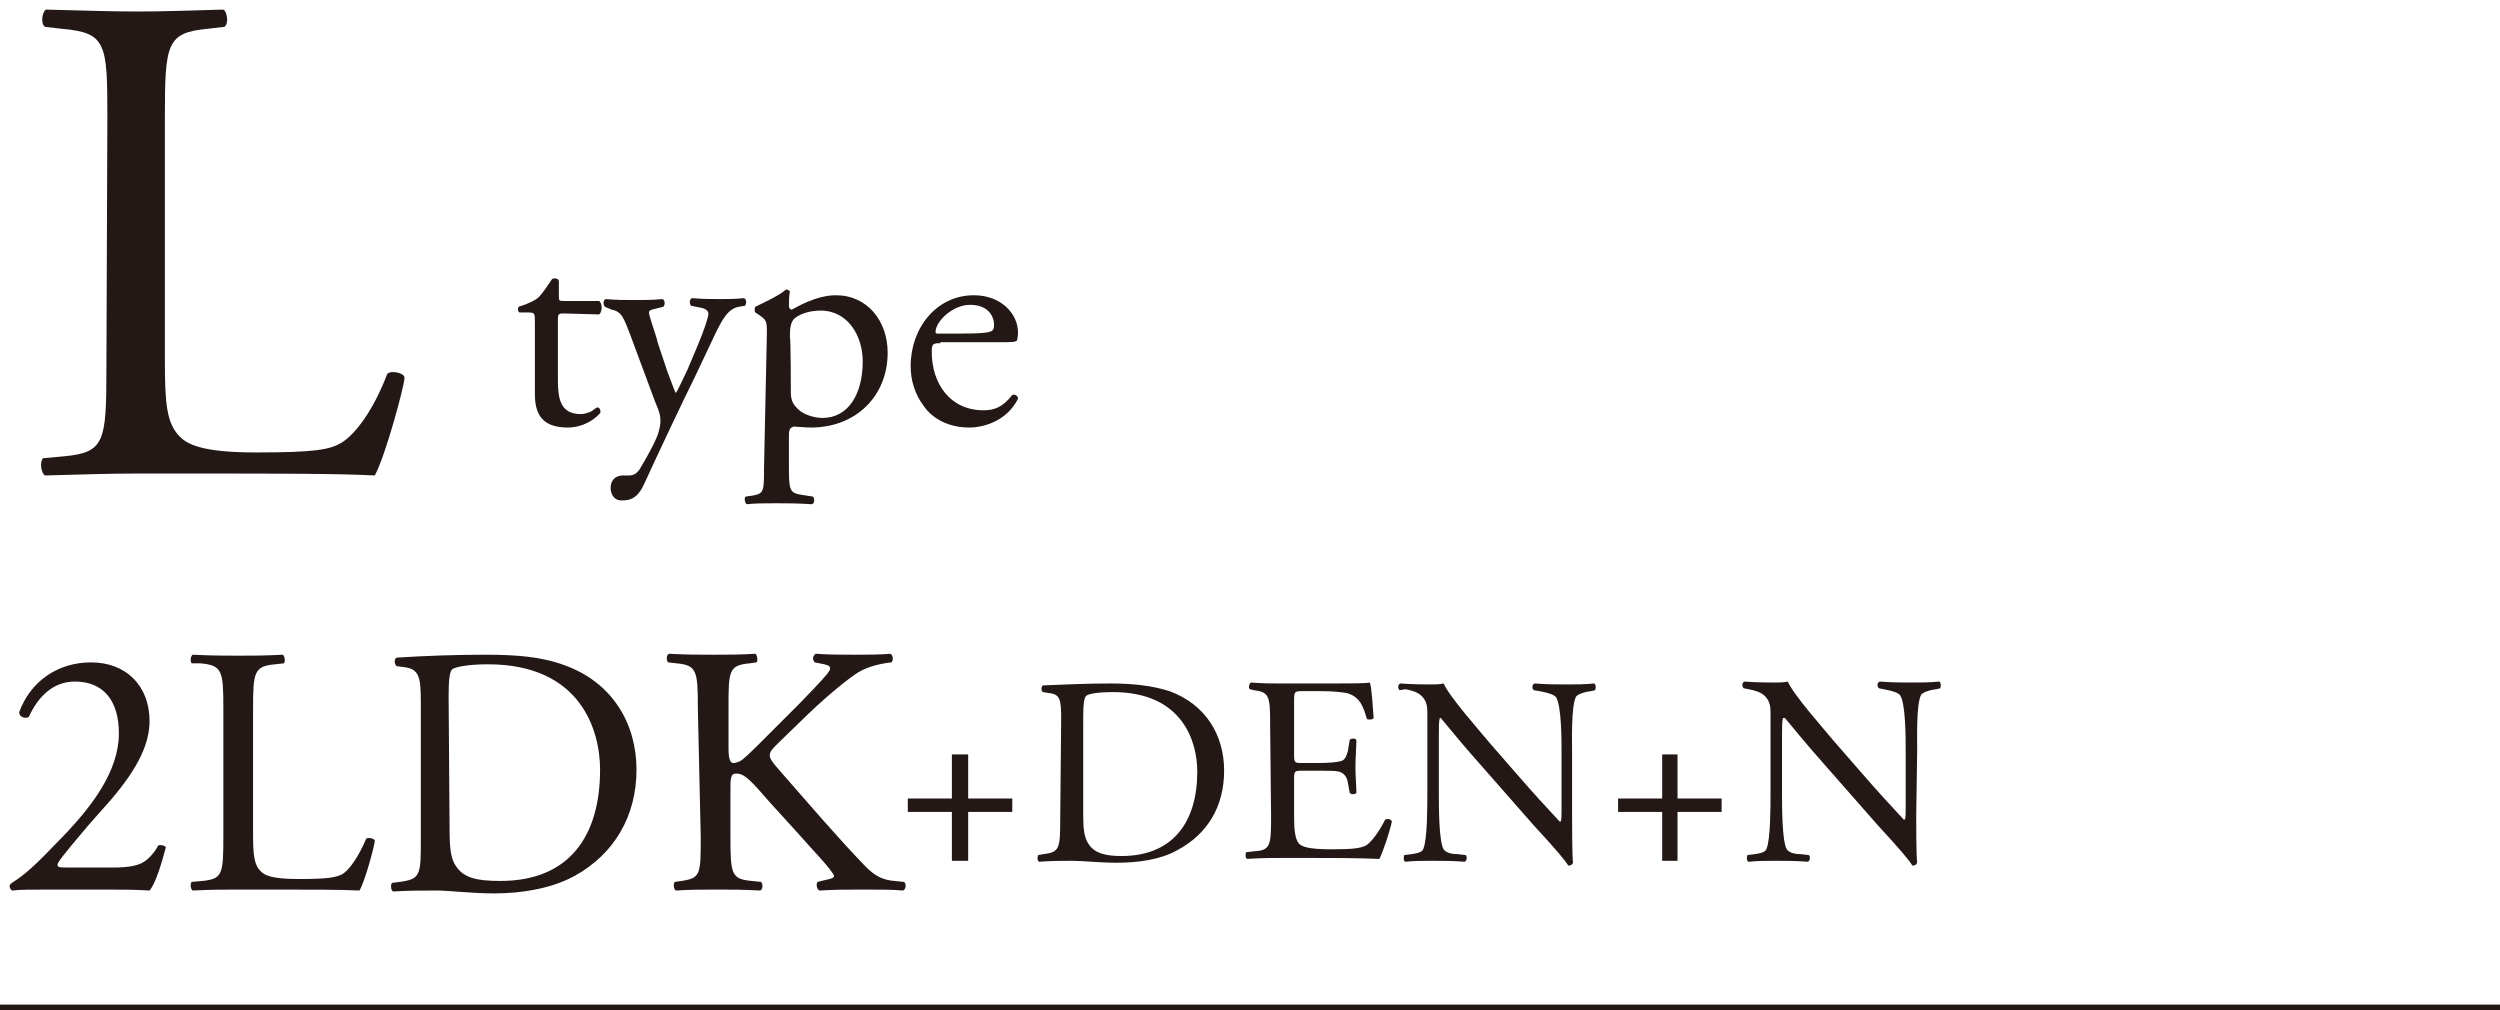 <?xml version="1.0" encoding="utf-8"?>
<!-- Generator: Adobe Illustrator 26.3.1, SVG Export Plug-In . SVG Version: 6.00 Build 0)  -->
<svg version="1.1" id="_イヤー_2" xmlns="http://www.w3.org/2000/svg" xmlns:xlink="http://www.w3.org/1999/xlink" x="0px"
	 y="0px" viewBox="0 0 260.8 105.4" style="enable-background:new 0 0 260.8 105.4;" xml:space="preserve">
<style type="text/css">
	.st0{fill:none;stroke:#231815;stroke-width:0.6;stroke-miterlimit:10;}
	.st1{fill:#231815;}
</style>
<line class="st0" x1="0" y1="105.1" x2="260.8" y2="105.1"/>
<g id="_イヤー_1-2">
	<g>
		<path class="st1" d="M11.2,12.2c0-7.7-0.1-8.8-4.8-9.2L4.7,2.8C4.2,2.5,4.4,1.2,4.8,1c4.1,0.1,6.6,0.2,9.5,0.2s5.3-0.1,9-0.2
			c0.4,0.2,0.6,1.5,0.1,1.8L21.7,3c-4.3,0.4-4.5,1.5-4.5,9.2v25.4c0,4.6,0.2,6.5,1.5,7.9c0.8,0.8,2.2,1.7,8,1.7c6.2,0,7.7-0.3,8.9-1
			c1.5-0.9,3.4-3.5,4.8-7.2c0.4-0.4,1.8-0.1,1.8,0.4c0,0.8-2,8.2-3.1,10.2c-3.7-0.2-10.7-0.2-18.2-0.2h-6.7c-3.1,0-5.4,0.1-9.5,0.2
			c-0.4-0.2-0.6-1.4-0.2-1.8l2.2-0.2c4.2-0.4,4.4-1.5,4.4-9.1L11.2,12.2L11.2,12.2z"/>
		<g>
			<path class="st1" d="M58.8,32.7c-0.6,0-0.6,0.1-0.6,0.8v6.1c0,1.9,0.2,3.6,2.4,3.6c0.3,0,0.6-0.1,0.9-0.2
				c0.3-0.1,0.7-0.5,0.8-0.5c0.3,0,0.4,0.4,0.3,0.6c-0.6,0.7-1.8,1.5-3.4,1.5c-2.8,0-3.4-1.6-3.4-3.5v-7.5c0-0.9,0-1-0.7-1h-0.9
				C54,32.5,54,32.2,54.1,32c1-0.3,1.8-0.7,2.1-1c0.4-0.4,1-1.3,1.4-1.9c0.2-0.1,0.6-0.1,0.7,0.2v1.5c0,0.6,0,0.6,0.6,0.6h3.6
				c0.4,0.3,0.3,1.2,0,1.4L58.8,32.7L58.8,32.7z"/>
			<path class="st1" d="M63.7,50.9c0-0.9,0.6-1.3,1.3-1.3h0.6c0.5,0,0.8-0.2,1.1-0.6c0.9-1.5,1.6-2.8,1.9-3.6c0.1-0.3,0.3-1,0.3-1.4
				c0-0.7-0.1-1-0.6-2.2l-2.6-7c-0.6-1.5-0.8-2.3-1.9-2.5L63.1,32c-0.2-0.2-0.2-0.7,0.1-0.8c1,0.1,2,0.1,3.1,0.1
				c0.9,0,1.8,0,2.8-0.1c0.3,0.1,0.3,0.6,0.1,0.8l-0.8,0.2c-0.5,0.1-0.7,0.2-0.7,0.4c0,0.4,0.8,2.5,0.9,3.1l1,3
				c0.2,0.5,0.8,2.2,0.9,2.3c0.1-0.1,0.6-1.1,1.2-2.4l1.1-2.6c0.7-1.7,1.1-2.9,1.1-3.3c0-0.2-0.2-0.5-0.8-0.6l-1-0.2
				c-0.2-0.2-0.2-0.7,0.1-0.8c1.1,0.1,2,0.1,2.9,0.1s1.6,0,2.5-0.1c0.3,0.1,0.3,0.6,0.1,0.8l-0.6,0.1c-1.1,0.2-1.7,1.1-2.8,3.5
				l-1.8,3.8c-1.1,2.2-3.8,7.9-5.4,11.4c-0.6,1.2-1.3,1.5-2.1,1.5C64.2,52.3,63.7,51.7,63.7,50.9L63.7,50.9z"/>
			<path class="st1" d="M80,34.8c0-1.3,0-1.4-0.9-2l-0.3-0.2c-0.1-0.1-0.1-0.5,0-0.6c0.8-0.4,2.4-1.1,3.2-1.8c0.2,0,0.3,0.1,0.4,0.2
				c-0.1,0.6-0.1,1.1-0.1,1.5c0,0.2,0.1,0.4,0.3,0.4c0.4-0.2,2.5-1.5,4.6-1.5c3.3,0,5.4,2.7,5.4,6c0,4.5-3.3,7.8-8,7.8
				c-0.6,0-1.5-0.1-1.8-0.1c-0.3,0.1-0.5,0.2-0.5,0.9v3.4c0,2.3,0.1,2.6,1.2,2.8l1.3,0.2c0.2,0.2,0.2,0.7-0.1,0.8
				c-1.6-0.1-2.5-0.1-3.7-0.1s-2.2,0-3.1,0.1c-0.2-0.1-0.3-0.7-0.1-0.8l0.7-0.1c1.2-0.2,1.2-0.5,1.2-2.8L80,34.8L80,34.8z
				 M82.5,40.9c0,1,0.3,1.4,1,2c0.7,0.5,1.7,0.7,2.3,0.7c2.7,0,4.2-2.5,4.2-5.9c0-2.6-1.5-5.3-4.4-5.3c-1.4,0-2.4,0.5-2.8,0.9
				c-0.3,0.4-0.4,0.8-0.4,1.9C82.5,35.2,82.5,40.9,82.5,40.9z"/>
			<path class="st1" d="M98.1,35.8c-0.8,0-0.9,0.1-0.9,0.9c0,3.3,1.9,6.1,5.4,6.1c1.1,0,2-0.3,3-1.6c0.3-0.1,0.6,0.1,0.6,0.4
				c-1.1,2.2-3.4,3-5.1,3c-2.1,0-3.8-0.9-4.7-2.2c-1-1.3-1.4-2.8-1.4-4.2c0-4,2.7-7.4,6.6-7.4c2.8,0,4.6,1.9,4.6,3.9
				c0,0.5-0.1,0.7-0.1,0.8c-0.1,0.2-0.6,0.2-1.9,0.2H98.1L98.1,35.8z M100.1,34.8c2.4,0,3.1-0.1,3.4-0.3c0.1-0.1,0.2-0.2,0.2-0.6
				c0-0.9-0.6-2.1-2.5-2.1s-3.6,1.8-3.6,2.8c0,0.1,0,0.2,0.2,0.2L100.1,34.8L100.1,34.8z"/>
		</g>
		<g>
			<path class="st1" d="M11.8,90.5c1.7,0,2.8-0.2,3.5-0.8c0.7-0.6,1-1.1,1.2-1.5c0.3-0.1,0.7,0,0.8,0.2c-0.5,1.9-1.1,3.8-1.7,4.5
				c-1.5-0.1-3.1-0.1-4.8-0.1H5.4c-2.1,0-3.3,0-4.1,0.1c-0.1,0-0.3-0.2-0.3-0.5c0-0.1,0.2-0.3,0.4-0.4c1.7-1.1,2.9-2.4,5.7-5.3
				c2.4-2.6,5.3-6.2,5.3-10.2c0-3.4-1.6-5.4-4.6-5.4c-2.2,0-3.8,1.5-4.8,3.7C2.6,75,2,74.8,2,74.3c1.2-3.3,4.1-5.2,7.5-5.2
				c3.7,0,6.1,2.5,6.1,6.1c0,2.3-1.1,4.8-4,8.2l-2.3,2.6C6.4,89.4,6,90,6,90.2c0,0.3,0.2,0.3,1.2,0.3L11.8,90.5L11.8,90.5z"/>
			<path class="st1" d="M23.3,73.9c0-3.9-0.1-4.5-2.4-4.7L20,69.2c-0.2-0.2-0.1-0.8,0.1-0.9c2.1,0.1,3.3,0.1,4.8,0.1s2.7,0,4.6-0.1
				c0.2,0.1,0.3,0.8,0.1,0.9l-0.9,0.1c-2.2,0.2-2.3,0.8-2.3,4.7v12.9c0,2.3,0.1,3.3,0.8,4c0.4,0.4,1.1,0.8,4,0.8
				c3.2,0,3.9-0.2,4.5-0.5c0.7-0.4,1.7-1.8,2.5-3.7c0.2-0.2,0.9,0,0.9,0.2c0,0.4-1,4.2-1.6,5.2c-1.9-0.1-5.4-0.1-9.2-0.1h-3.4
				c-1.6,0-2.8,0-4.8,0.1c-0.2-0.1-0.3-0.7-0.1-0.9l1.1-0.1c2.1-0.2,2.2-0.7,2.2-4.6C23.3,87.3,23.3,73.9,23.3,73.9z"/>
			<path class="st1" d="M43.9,73.2c0-2.6-0.2-3.4-1.7-3.6l-0.8-0.1c-0.3-0.2-0.3-0.8,0-0.9c3.2-0.2,6.2-0.3,9.3-0.3s5.8,0.2,8.2,1.1
				c5,1.8,7.5,6.1,7.5,10.9s-2.3,8.8-6.5,11.1c-2.4,1.3-5.5,1.8-8.3,1.8c-2.4,0-4.8-0.3-6-0.3c-1.6,0-2.9,0-4.6,0.1
				c-0.2-0.1-0.3-0.7-0.1-0.9l0.8-0.1c2.2-0.3,2.2-0.7,2.2-4.6V73.2L43.9,73.2z M46.9,86.4c0,2,0.1,3.2,0.7,4
				c0.8,1.2,2.2,1.5,4.6,1.5c7.2,0,10.4-4.7,10.4-11.6c0-4.1-2-11-11.7-11c-2.2,0-3.4,0.3-3.7,0.5s-0.4,1.2-0.4,2.8L46.9,86.4
				L46.9,86.4z"/>
			<path class="st1" d="M72.8,73.9c0-3.9-0.1-4.5-2.2-4.7l-0.9-0.1c-0.2-0.2-0.2-0.8,0.1-0.9c1.8,0.1,3,0.1,4.7,0.1
				c1.4,0,2.7,0,4.3-0.1c0.2,0.1,0.3,0.8,0.1,0.9l-0.7,0.1c-2.2,0.2-2.2,0.8-2.2,4.7v4.3c0,0.7,0.1,1.4,0.5,1.4c0.3,0,0.8-0.2,1-0.4
				c0.5-0.4,1.5-1.4,1.9-1.8l4-4c0.7-0.7,2.5-2.6,2.9-3.1c0.2-0.3,0.3-0.4,0.3-0.6s-0.2-0.3-0.6-0.4l-1-0.2
				c-0.3-0.3-0.2-0.7,0.1-0.9c1.3,0.1,2.8,0.1,4.1,0.1s2.6,0,3.7-0.1c0.3,0.2,0.3,0.7,0.1,0.9c-1,0.1-2.4,0.4-3.4,1
				s-3.1,2.3-5.2,4.3l-3.3,3.2c-0.5,0.5-0.8,0.8-0.8,1.2c0,0.3,0.2,0.6,0.7,1.2c3.5,4,6.4,7.4,9.3,10.4c0.9,0.9,1.7,1.4,3,1.5l1,0.1
				c0.3,0.2,0.2,0.8-0.1,0.9c-1-0.1-2.4-0.1-4.2-0.1c-1.5,0-2.8,0-4.5,0.1c-0.3-0.1-0.4-0.7-0.2-0.9l0.8-0.2
				c0.5-0.1,0.9-0.2,0.9-0.4c0-0.2-0.3-0.5-0.5-0.8c-0.7-0.9-1.7-1.9-3.1-3.5l-3-3.3c-2.1-2.4-2.7-3.1-3.6-3.1
				c-0.6,0-0.6,0.5-0.6,1.8v4.8c0,3.9,0.1,4.4,2.2,4.6l1,0.1c0.2,0.2,0.2,0.8-0.1,0.9c-1.8-0.1-3.1-0.1-4.5-0.1
				c-1.5,0-2.8,0-4.3,0.1c-0.2-0.1-0.3-0.7-0.1-0.9l0.7-0.1c2-0.3,2-0.7,2-4.6L72.8,73.9L72.8,73.9z"/>
			<path class="st1" d="M99.3,89.8v-5.1h-4.6v-1.4h4.6v-4.6h1.7v4.6h4.6v1.4H101v5.1H99.3z"/>
			<path class="st1" d="M110.7,75c0-2-0.1-2.6-1.3-2.7l-0.6-0.1c-0.2-0.1-0.2-0.6,0-0.7c2.4-0.1,4.7-0.2,7-0.2s4.3,0.2,6.2,0.8
				c3.8,1.4,5.7,4.6,5.7,8.3s-1.7,6.6-4.9,8.3c-1.8,1-4.1,1.3-6.3,1.3c-1.8,0-3.6-0.2-4.6-0.2c-1.2,0-2.2,0-3.5,0.1
				c-0.2-0.1-0.2-0.5-0.1-0.7l0.6-0.1c1.6-0.2,1.7-0.6,1.7-3.5L110.7,75L110.7,75z M113,85c0,1.5,0.1,2.4,0.6,3.1
				c0.6,0.9,1.7,1.2,3.4,1.2c5.4,0,7.9-3.6,7.9-8.8c0-3.1-1.5-8.3-8.8-8.3c-1.7,0-2.6,0.2-2.8,0.4c-0.2,0.2-0.3,0.9-0.3,2.1
				C113,74.7,113,85,113,85z"/>
			<path class="st1" d="M132.5,75.5c0-2.9-0.1-3.3-1.7-3.5l-0.4-0.1c-0.2-0.1-0.1-0.6,0.1-0.7c1.2,0.1,2.2,0.1,3.3,0.1h5.3
				c1.8,0,3.4,0,3.8-0.1c0.2,0.5,0.3,2.5,0.4,3.7c-0.1,0.2-0.6,0.2-0.7,0.1c-0.4-1.3-0.7-2.3-2.1-2.7c-0.6-0.1-1.5-0.2-2.7-0.2h-2
				c-0.8,0-0.8,0.1-0.8,1.1v5.6c0,0.8,0.1,0.8,0.9,0.8h1.6c1.2,0,2-0.1,2.4-0.2c0.3-0.1,0.5-0.3,0.7-1l0.2-1.2
				c0.1-0.2,0.6-0.2,0.7,0c0,0.7-0.1,1.8-0.1,2.8c0,1,0.1,2.1,0.1,2.7c-0.1,0.2-0.6,0.2-0.7,0l-0.2-1.1c-0.1-0.5-0.3-0.9-0.9-1.1
				c-0.4-0.1-1.1-0.1-2.2-0.1h-1.6c-0.8,0-0.9,0-0.9,0.8v3.9c0,1.5,0.1,2.4,0.5,2.9c0.3,0.3,0.9,0.6,3.4,0.6c2.2,0,3-0.1,3.6-0.4
				c0.5-0.3,1.3-1.3,2-2.7c0.2-0.1,0.6-0.1,0.7,0.2c-0.2,1-0.9,3.1-1.3,3.9c-2.5-0.1-5-0.1-7.5-0.1h-2.5c-1.2,0-2.2,0-3.8,0.1
				c-0.2-0.1-0.2-0.5-0.1-0.7l0.9-0.1c1.6-0.1,1.7-0.6,1.7-3.5L132.5,75.5L132.5,75.5z"/>
			<path class="st1" d="M164,85.1c0,0.8,0,4.2,0.1,4.9c-0.1,0.2-0.2,0.3-0.5,0.3c-0.3-0.5-1.1-1.5-3.6-4.2l-6.5-7.4
				c-0.8-0.9-2.7-3.2-3.2-3.8h-0.1c-0.1,0.3-0.1,1-0.1,1.8v6.1c0,1.3,0,5,0.5,5.8c0.2,0.3,0.7,0.5,1.4,0.5l0.9,0.1
				c0.2,0.2,0.1,0.6-0.1,0.7c-1.3-0.1-2.2-0.1-3.3-0.1c-1.2,0-1.9,0-2.9,0.1c-0.2-0.1-0.2-0.5-0.1-0.7l0.8-0.1
				c0.6-0.1,1.1-0.2,1.2-0.6c0.4-1,0.4-4.4,0.4-5.8v-8.1c0-0.8,0-1.4-0.6-2c-0.4-0.4-1.1-0.6-1.7-0.7L146,72
				c-0.2-0.2-0.2-0.6,0.1-0.7c1.2,0.1,2.7,0.1,3.2,0.1c0.4,0,0.9,0,1.3-0.1c0.6,1.4,3.9,5.1,4.8,6.2l2.7,3.1
				c1.9,2.2,3.3,3.7,4.6,5.1h0.1c0.1-0.1,0.1-0.6,0.1-1.2v-6c0-1.3,0-5-0.6-5.8c-0.2-0.2-0.6-0.4-1.7-0.6L160,72
				c-0.2-0.2-0.2-0.6,0.1-0.7c1.3,0.1,2.2,0.1,3.3,0.1c1.2,0,1.9,0,2.9-0.1c0.2,0.1,0.2,0.5,0.1,0.7l-0.4,0.1
				c-0.9,0.1-1.5,0.4-1.6,0.6c-0.5,1-0.4,4.5-0.4,5.8L164,85.1L164,85.1z"/>
			<path class="st1" d="M173.4,89.8v-5.1h-4.6v-1.4h4.6v-4.6h1.6v4.6h4.6v1.4h-4.6v5.1H173.4z"/>
			<path class="st1" d="M199.9,85.1c0,0.8,0,4.2,0.1,4.9c-0.1,0.2-0.2,0.3-0.5,0.3c-0.3-0.5-1.1-1.5-3.6-4.2l-6.5-7.4
				c-0.8-0.9-2.7-3.2-3.2-3.8H186c-0.1,0.3-0.1,1-0.1,1.8v6.1c0,1.3,0,5,0.5,5.8c0.2,0.3,0.7,0.5,1.4,0.5l0.9,0.1
				c0.2,0.2,0.1,0.6-0.1,0.7c-1.3-0.1-2.2-0.1-3.3-0.1c-1.2,0-1.9,0-2.9,0.1c-0.2-0.1-0.2-0.5-0.1-0.7l0.8-0.1
				c0.6-0.1,1.1-0.2,1.2-0.6c0.4-1,0.4-4.4,0.4-5.8v-8.1c0-0.8,0-1.4-0.6-2c-0.4-0.4-1.1-0.6-1.7-0.7l-0.5-0.1
				c-0.2-0.2-0.2-0.6,0.1-0.7c1.2,0.1,2.7,0.1,3.2,0.1c0.4,0,0.9,0,1.3-0.1c0.6,1.4,3.9,5.1,4.8,6.2l2.7,3.1
				c1.9,2.2,3.3,3.7,4.6,5.1h0.1c0.1-0.1,0.1-0.6,0.1-1.2v-6c0-1.3,0-5-0.6-5.8c-0.2-0.2-0.6-0.4-1.7-0.6l-0.5-0.1
				c-0.2-0.2-0.2-0.6,0.1-0.7c1.3,0.1,2.2,0.1,3.3,0.1c1.2,0,1.9,0,2.9-0.1c0.2,0.1,0.2,0.5,0.1,0.7l-0.4,0.1
				c-0.9,0.1-1.5,0.4-1.6,0.6c-0.5,1-0.4,4.5-0.4,5.8L199.9,85.1L199.9,85.1z"/>
		</g>
	</g>
</g>
</svg>
